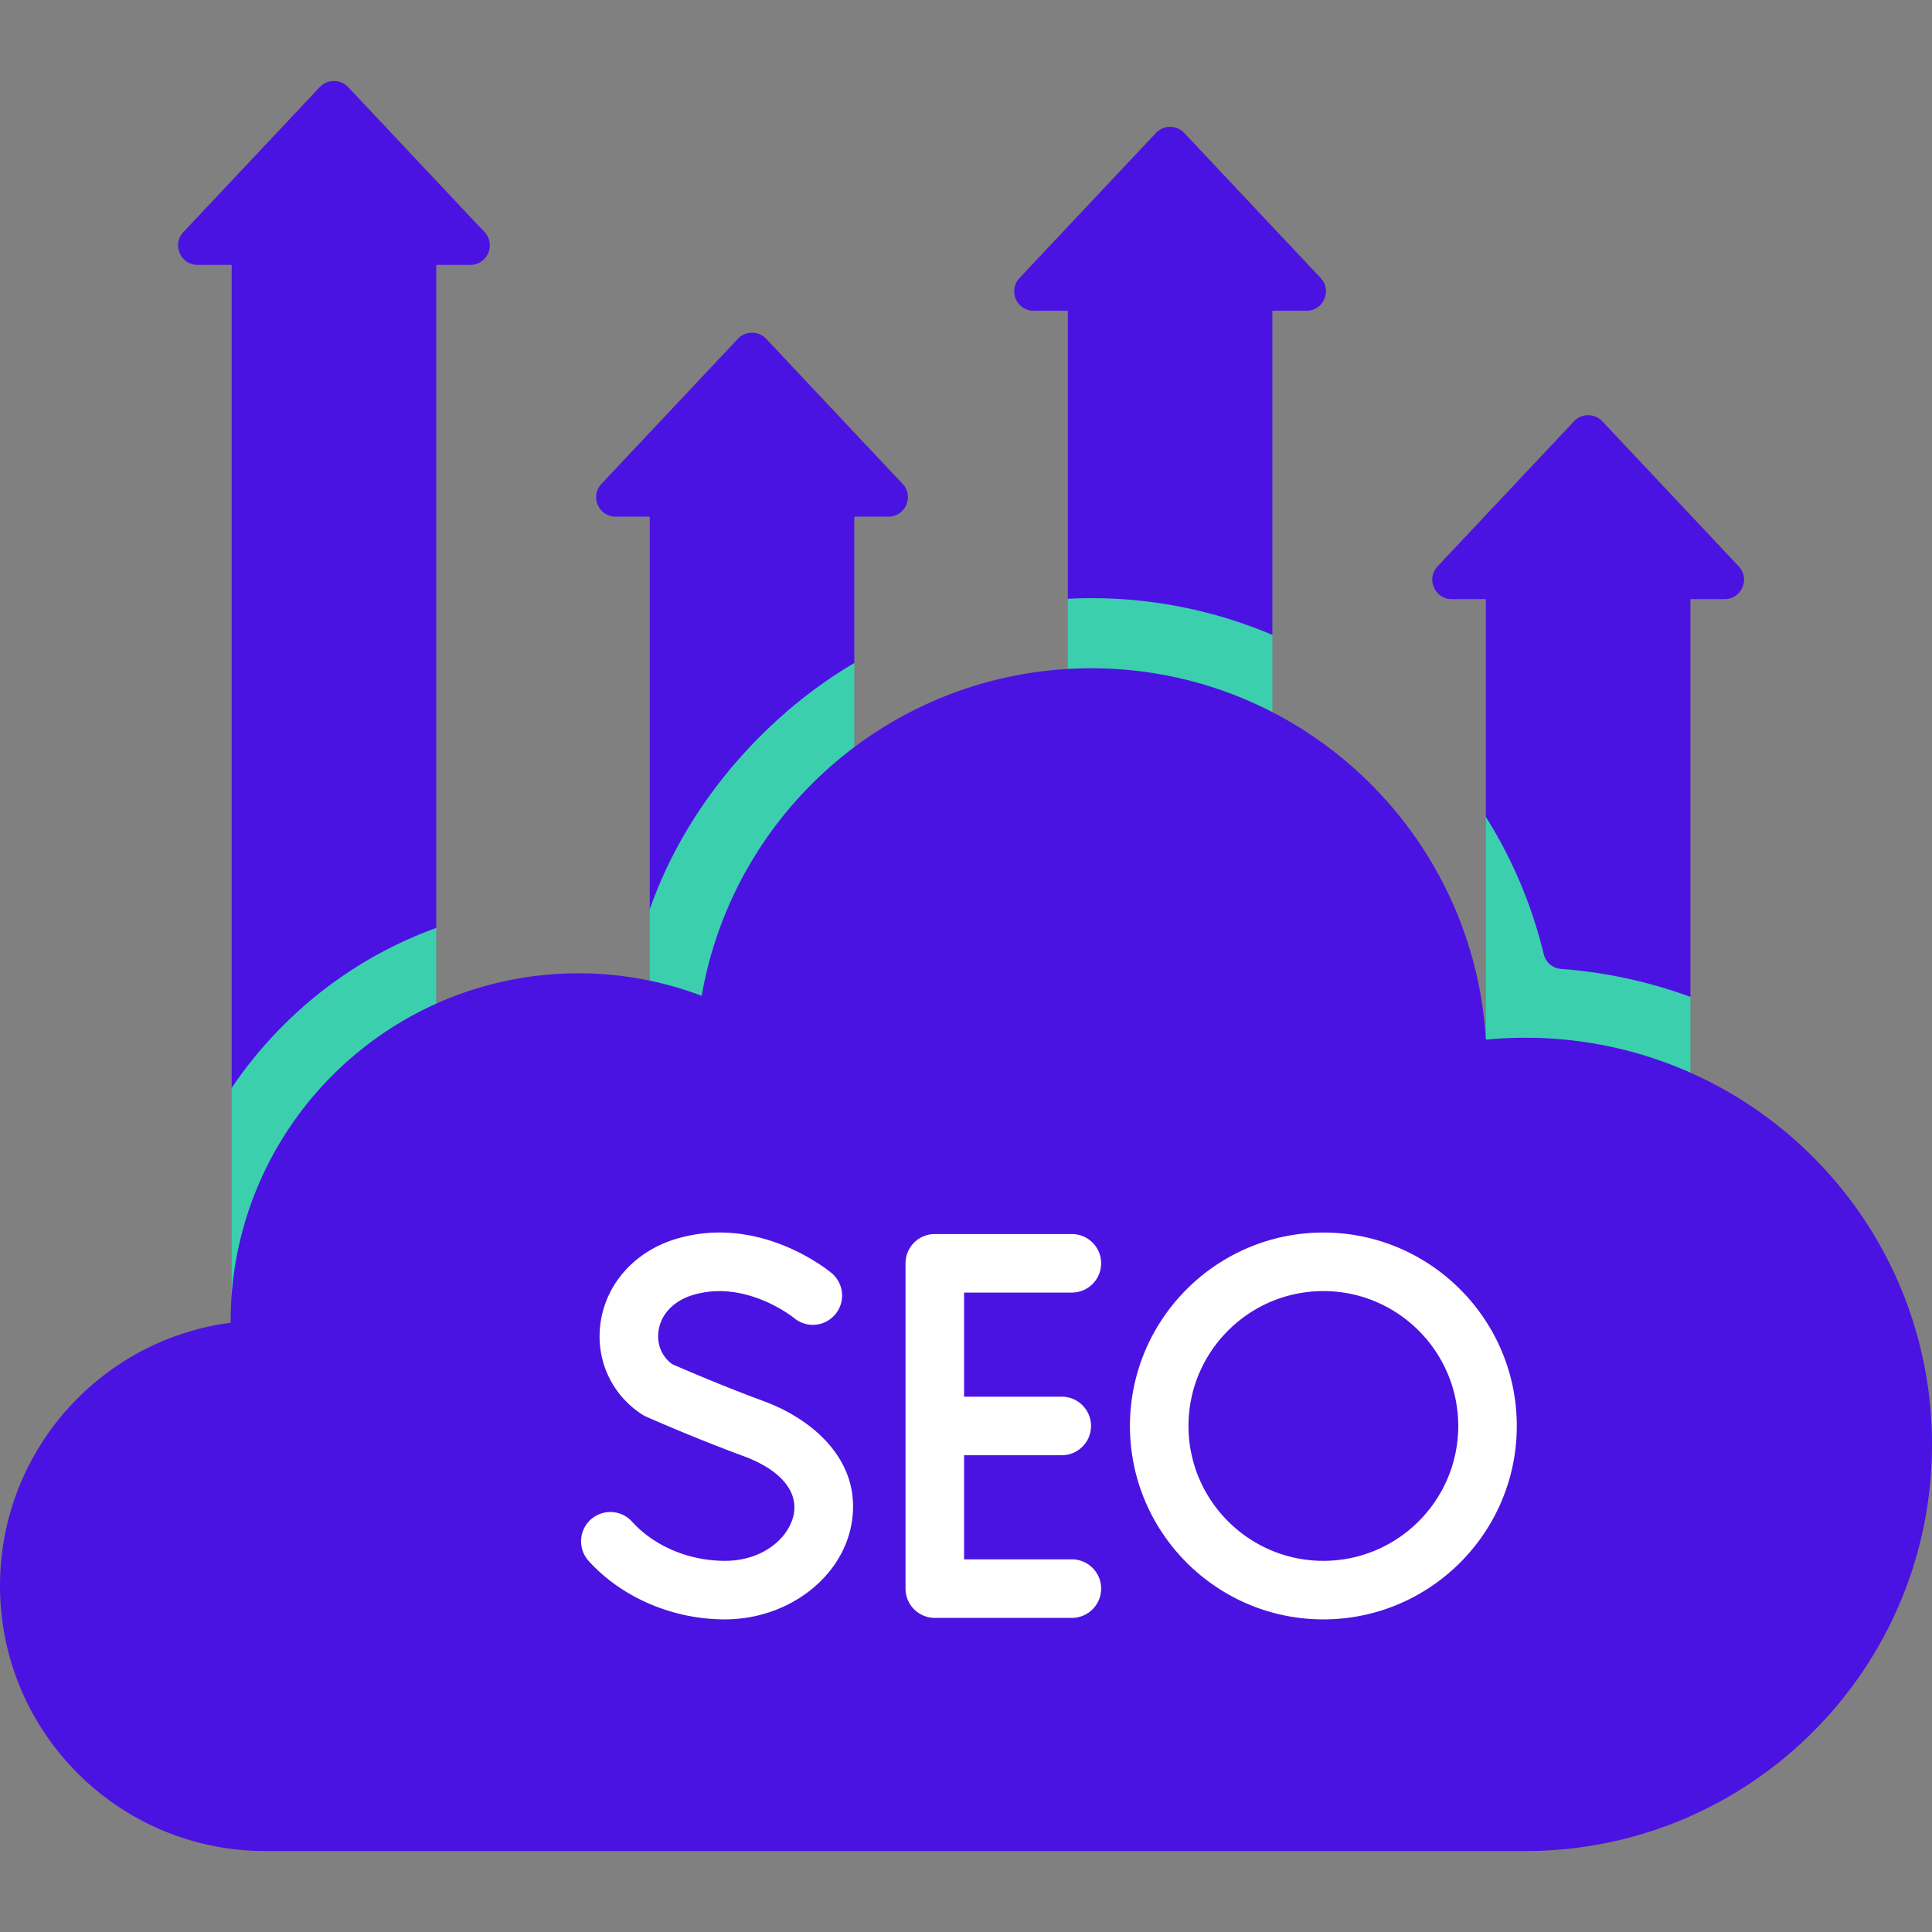 <svg xmlns="http://www.w3.org/2000/svg" xmlns:xlink="http://www.w3.org/1999/xlink" width="156" height="156" x="0" y="0" viewBox="0 0 512 512" style="enable-background:new 0 0 512 512" xml:space="preserve" class=""><rect x="0" y="0" width="512" height="512" fill="#808080" stroke="none"/><g><path fill="#4B13E1" d="m460.776 150.079-36.139-38.42a5.16 5.16 0 0 0-7.519 0l-36.139 38.42c-3.099 3.294-.763 8.698 3.759 8.698h9.034v57.717l15.334 45.373 4.611 3.916 34.265-1.597v-105.41h9.034c4.523 0 6.859-5.403 3.76-8.697z" opacity="1" data-original="#b3e59f" class=""></path><path fill="#3BCFAE" d="M409.107 252.867a122.511 122.511 0 0 0-15.334-36.373v59.016l10.461 17.506 43.749-8.743v-20.086a125.837 125.837 0 0 0-34.265-7.403 5.135 5.135 0 0 1-4.611-3.917z" opacity="1" data-original="#95d6a4" class=""></path><path fill="#4B13E1" d="M273.947 82.363h9.034v76.317l27.105 13.786 27.105-4.214v-85.89h9.034c4.522 0 6.858-5.403 3.759-8.697l-36.139-38.42a5.16 5.16 0 0 0-7.519 0l-36.139 38.42c-3.098 3.295-.763 8.698 3.76 8.698z" opacity="1" data-original="#ffe07d" class=""></path><path fill="#3BCFAE" d="M337.191 188.722v-20.469a122.75 122.75 0 0 0-54.21-9.572v18.621l27.105 14.71z" opacity="1" data-original="#ffd064" class=""></path><path fill="#4B13E1" d="M239.192 128.22 203.053 89.8a5.16 5.16 0 0 0-7.519 0l-36.139 38.42c-3.099 3.294-.763 8.697 3.759 8.697h9.034v104.059l54.21-65.272v-38.786h9.034c4.523 0 6.859-5.403 3.76-8.698z" opacity="1" data-original="#e7a561" class=""></path><path fill="#3BCFAE" d="m172.189 259.904 13.774 12.997 40.436-74.873v-22.324a122.86 122.86 0 0 0-17.061 12.154c-16.768 14.259-29.945 32.608-37.149 53.118z" opacity="1" data-original="#e49542" class=""></path><path fill="#4B13E1" d="M61.397 70.196v218.109l54.21-42.385V70.196h9.034c4.523 0 6.858-5.404 3.76-8.698l-36.139-38.42a5.16 5.16 0 0 0-7.519 0l-36.139 38.42c-3.099 3.294-.763 8.698 3.76 8.698z" opacity="1" data-original="#de5974" class=""></path><path fill="#3BCFAE" d="M115.607 265.987V245.92c-15.091 5.452-28.925 14.2-40.608 25.883a111.957 111.957 0 0 0-13.602 16.502v54.82z" opacity="1" data-original="#c7495d" class=""></path><path fill="#4B13E1" d="M.625 410.903c0 40.203 33.992 70.063 69.687 70.063h333.922c56.387 0 107.363-48.947 107.363-107.476-4.712-55.167-50.976-98.476-107.363-98.476-3.529 0-7.018.175-10.461.507-3.297-54.907-48.85-98.422-104.585-98.422-51.738 0-94.689 37.503-103.225 86.802a91.954 91.954 0 0 0-32.633-5.962c-50.919 0-92.196 41.278-92.196 92.196 0 .136.01.269.01.404-31.44 4.096-56.35 28.949-60.519 60.364z" opacity="1" data-original="#a2dafd" class=""></path><path fill="#4B13E1" d="M404.234 471.966H70.312c-35.695 0-65.156-26.605-69.687-61.063A70.76 70.76 0 0 0 0 420.235c0 38.832 31.479 70.311 70.311 70.311h333.922c59.518 0 107.766-48.249 107.766-107.766 0-3.131-.141-6.228-.403-9.29-4.711 55.167-50.975 98.476-107.362 98.476z" opacity="1" data-original="#83c8ea" class=""></path><g fill="#FFFFFF"><path d="M284.054 342.546a7.757 7.757 0 0 0 0-15.514H247.73a7.756 7.756 0 0 0-7.757 7.757v86.209a7.757 7.757 0 0 0 7.757 7.757h36.324a7.757 7.757 0 0 0 0-15.514h-28.567v-27.59h25.889a7.757 7.757 0 0 0 0-15.514h-25.889v-27.59h28.567zM192.104 413.638c-9.513 0-18.698-3.868-24.57-10.349a7.757 7.757 0 1 0-11.496 10.417c8.764 9.671 22.246 15.445 36.066 15.445 16.551 0 30.97-10.855 33.541-25.25 2.965-16.605-10.093-27.729-23.301-32.6-11.196-4.13-21.582-8.639-24.203-9.79-2.78-2.037-4.129-5.292-3.624-8.811.636-4.431 4.041-7.987 9.108-9.514 13.958-4.207 26.572 5.908 26.82 6.11a7.756 7.756 0 0 0 10.901-.969 7.759 7.759 0 0 0-.946-10.93c-.77-.646-19.078-15.744-41.251-9.067-10.836 3.265-18.495 11.758-19.989 22.164-1.391 9.69 2.805 19.008 10.951 24.319.343.224.703.42 1.077.587.499.222 12.389 5.515 25.786 10.456 9.619 3.548 14.502 9.132 13.398 15.319-1.079 6.042-7.848 12.463-18.268 12.463zM401.965 377.894c0-28.264-22.995-51.258-51.258-51.258-28.264 0-51.258 22.995-51.258 51.258 0 28.264 22.995 51.258 51.258 51.258s51.258-22.994 51.258-51.258zm-87.003 0c0-19.71 16.035-35.744 35.744-35.744s35.744 16.034 35.744 35.744-16.035 35.744-35.744 35.744-35.744-16.034-35.744-35.744z" fill="#FFFFFF" opacity="1" data-original="#ffffff" class=""></path></g></g></svg>